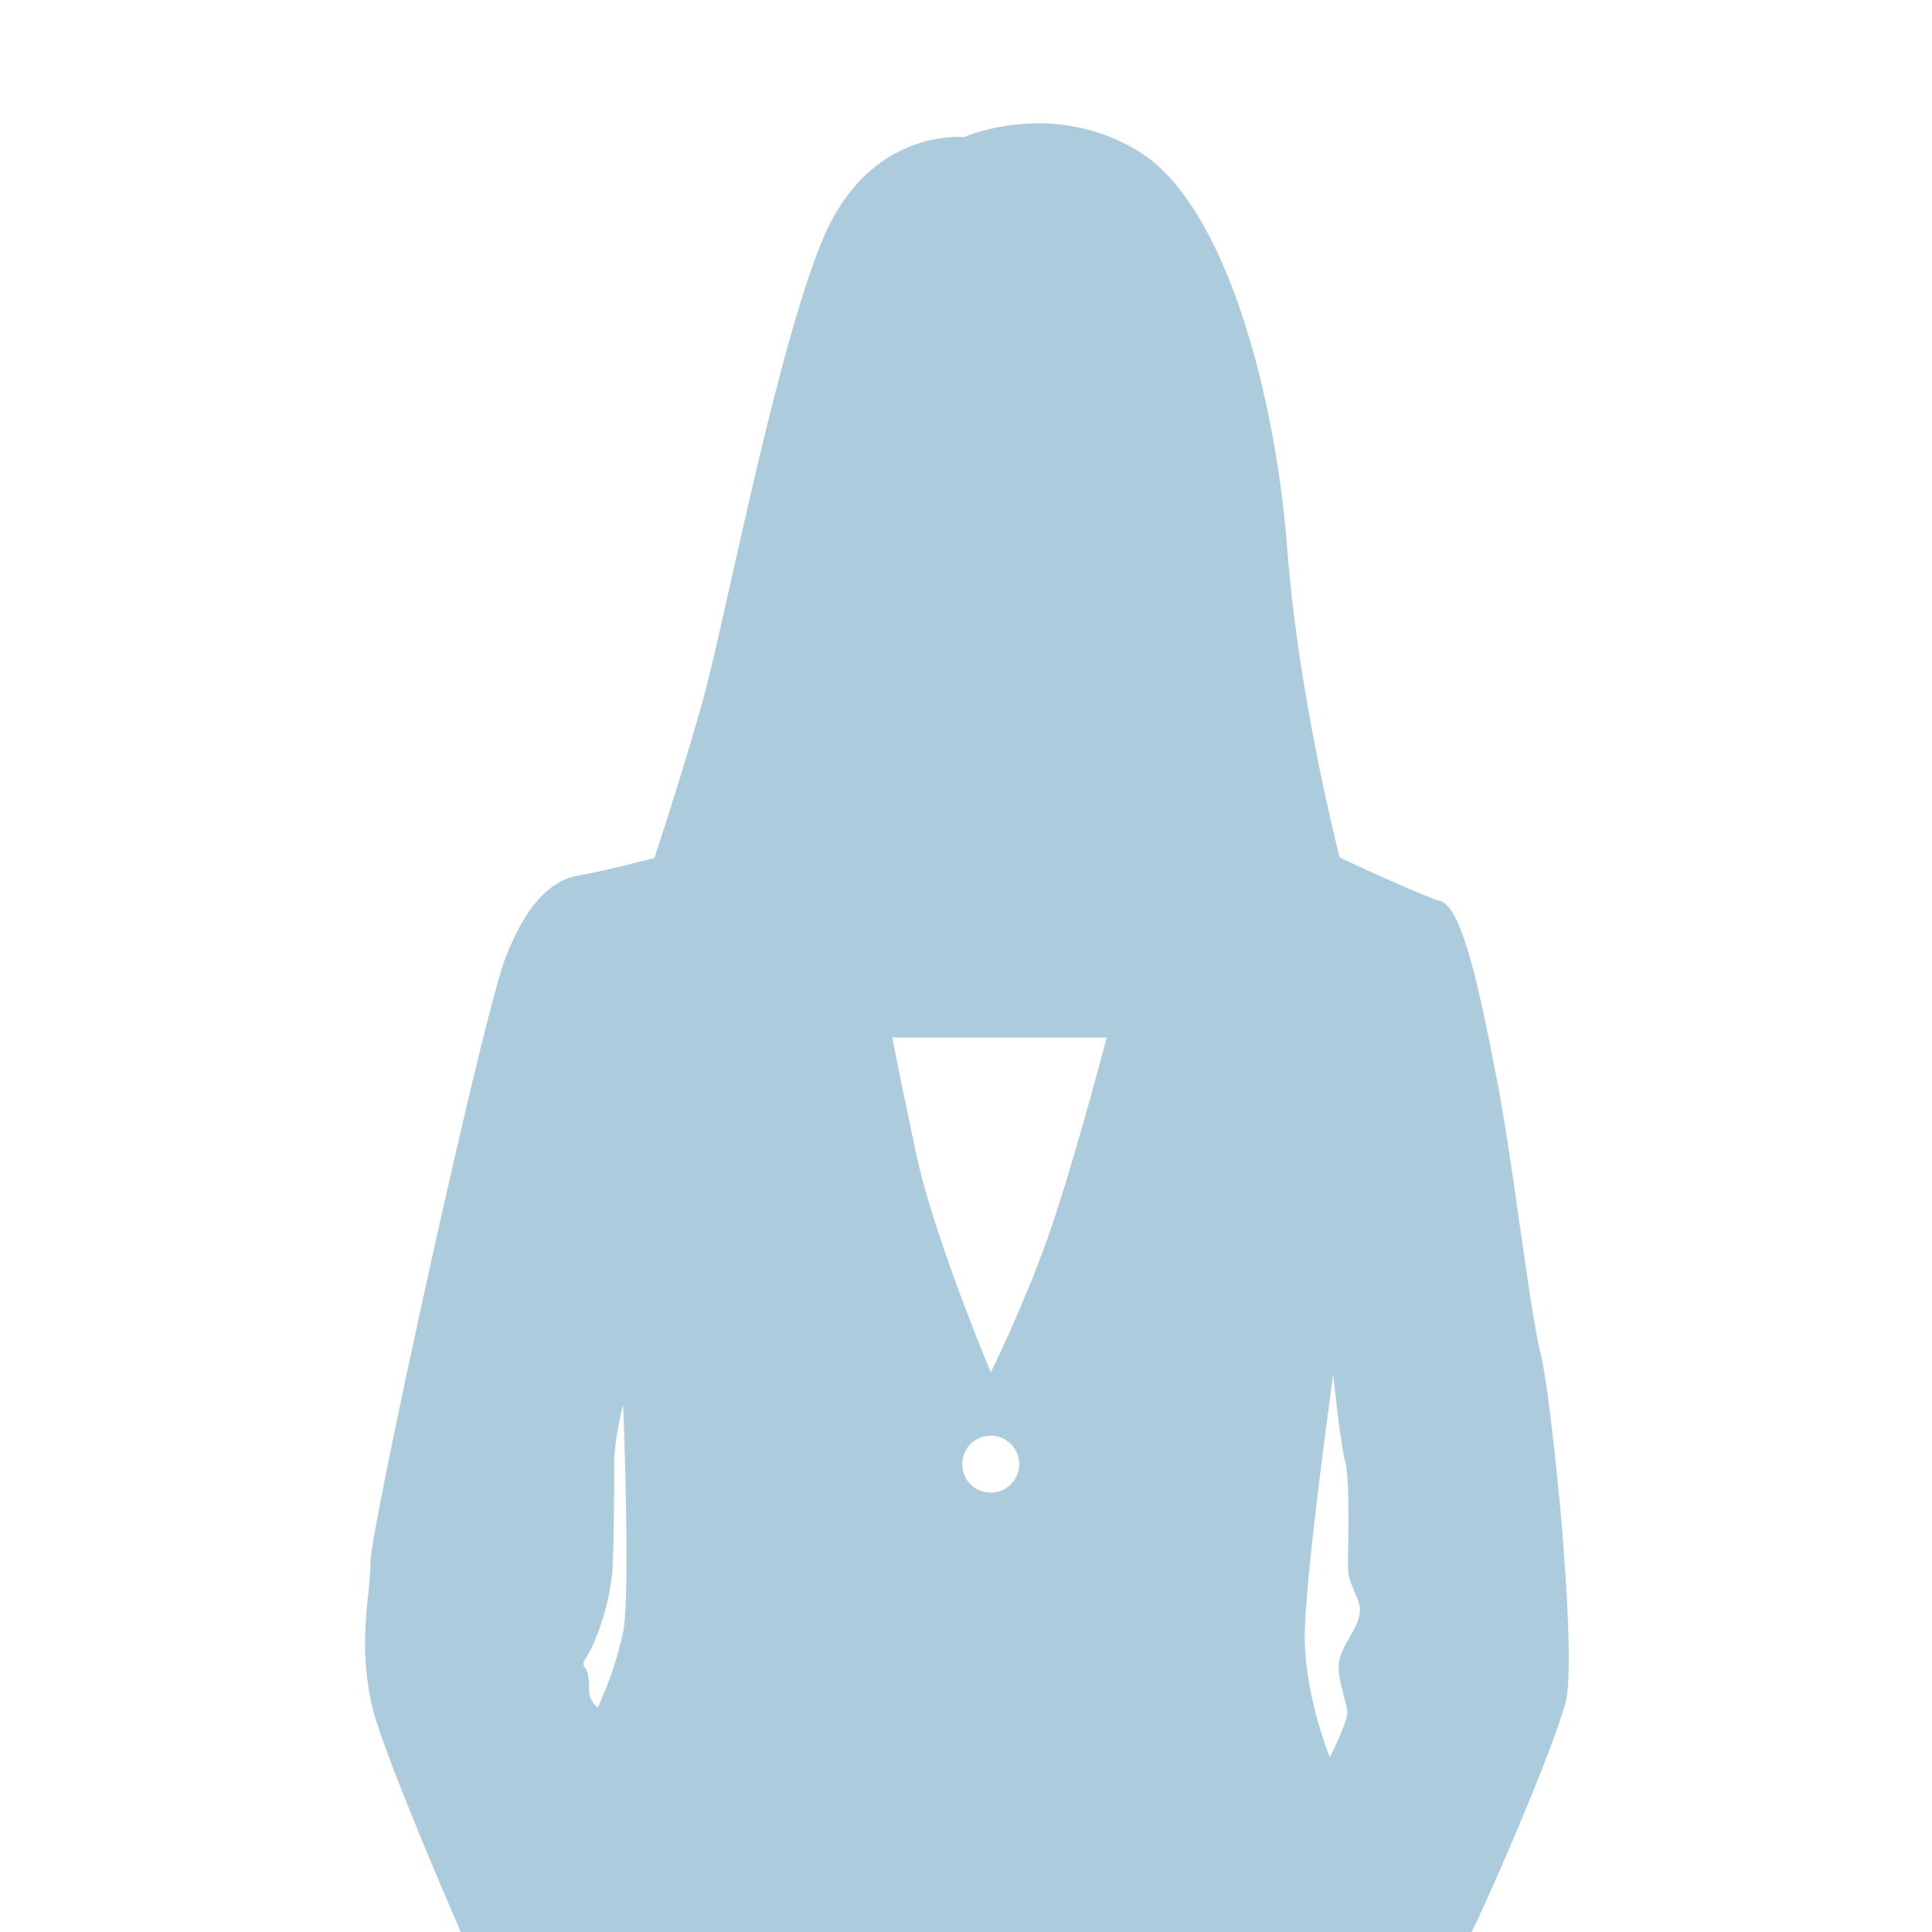 <svg height="279" viewBox="0 0 279 279" width="279" xmlns="http://www.w3.org/2000/svg" xmlns:xlink="http://www.w3.org/1999/xlink"><clipPath id="a"><path d="m137 2443h279v279h-279z"/></clipPath><clipPath id="b"><path d="m0 0h173.811v613.958h-173.811z"/></clipPath><path d="m0 0h279v279h-279z" fill="#fff"/><g clip-path="url(#a)" transform="translate(-137 -2443)"><g clip-path="url(#b)" transform="translate(189.721 2460.805)"><path d="m169.742 177.6c-1.663-6.868-4.033-27.966-6.4-40.048s-4.851-24.285-8.057-25.233-14.536-6.292-14.536-6.292-5.92-22.742-7.574-44.546-8.775-49.531-21.334-57.347-25.354-2.134-25.354-2.134-13.43-1.427-20.223 14.374-14.378 55.926-17.538 67.149-6.952 22.584-6.952 22.584-7.667 1.98-10.985 2.528-7.269 3.317-10.589 12.091-19.422 82.225-19.422 87.084-1.9 11.5.232 20.735 20.7 50.634 20.7 50.634-2.138 14.61-2.138 15.251 2.37 2.37 2.37 2.37v15.8c0 8.69 2.37 30.327 5.065 47.075 2.677 16.748 8.057 65.169 8.057 65.169a23.987 23.987 0 0 0 3.467 6.4c2.528 3.392 8.858 5.2 8.858 5.2-.121 7.156-.288 24.471.827 32.622 1.422 10.437 6.227 51.432 9.778 61.144s3.318 14.936 1.9 19.434 2.37 9.954 1.19 15.168-5.3 34.518-4.582 38.078 7.184 11.06 13.03 11.06c5.6 0 13.756-4.945 15.112-9.6l.029.093c1.431 4.629 9.517 9.509 15.083 9.509 5.846 0 12.325-7.51 13.031-11.06s-3.393-32.863-4.582-38.078 2.611-10.67 1.19-15.168-1.663-9.722 1.9-19.434 8.727-50.708 10.149-61.144c1.19-8.7.92-27.846.8-33.924a21.735 21.735 0 0 0 5.8-2.333c3.086-1.765 5.139-3 5.139-4.731 0-1.746 2.705-40.187 7.315-63.645 4.628-23.457 6.207-64.035 6.207-64.035s3.02-3.02 3.02-3.959-1.3-15.763-1.3-15.763 8.532-13.039 13.03-22.984 9.954-22.993 11.85-29.387-1.9-43.85-3.551-50.717m-132.488 40.286a52.533 52.533 0 0 1 -3.666 10.911 3.429 3.429 0 0 1 -1.246-2.194c0-1.19-.027-2.992-.585-3.559s0-1.18.827-2.6a35.611 35.611 0 0 0 3.076-10.846c.3-3.848.3-13.978.3-16.767a41.951 41.951 0 0 1 1.3-7.761s1.068 27.371 0 32.817m55.128 324.117c-.633 4.266-3.31 3.309-5.521 7.259a23.524 23.524 0 0 0 -2.24 6.682l-.037-.2a23.562 23.562 0 0 0 -2.2-6.487c-2.2-3.95-4.888-2.993-5.529-7.259-.622-4.265 4.48-30.967 4.48-44.555s1.422-38.068.473-44.87c-.948-6.786.948-14.685.948-14.685h4.108s1.9 7.9.948 14.685c-.948 6.8.473 31.283.473 44.87s4.741 40.29 4.1 44.555m-2.05-344.243a4.113 4.113 0 1 1 4.108-4.109 4.116 4.116 0 0 1 -4.108 4.109m7.9-35.866c-3.634 9.944-7.9 18.486-7.9 18.486s-8.216-19.6-10.744-31.442-3.476-16.906-3.476-16.906h30.967s-5.214 19.908-8.847 29.862m43.6 67.614c0 1.422-2.528 6.478-2.528 6.478s-3.625-8.847-3.625-17.379 4.108-37.919 4.108-37.919 1.023 10.037 1.738 12.64.39 12.166.39 15.01 1.738 4.424 1.738 6.478-2.286 4.508-2.928 6.952 1.106 6.32 1.106 7.742" fill="#acccde"/></g></g></svg>